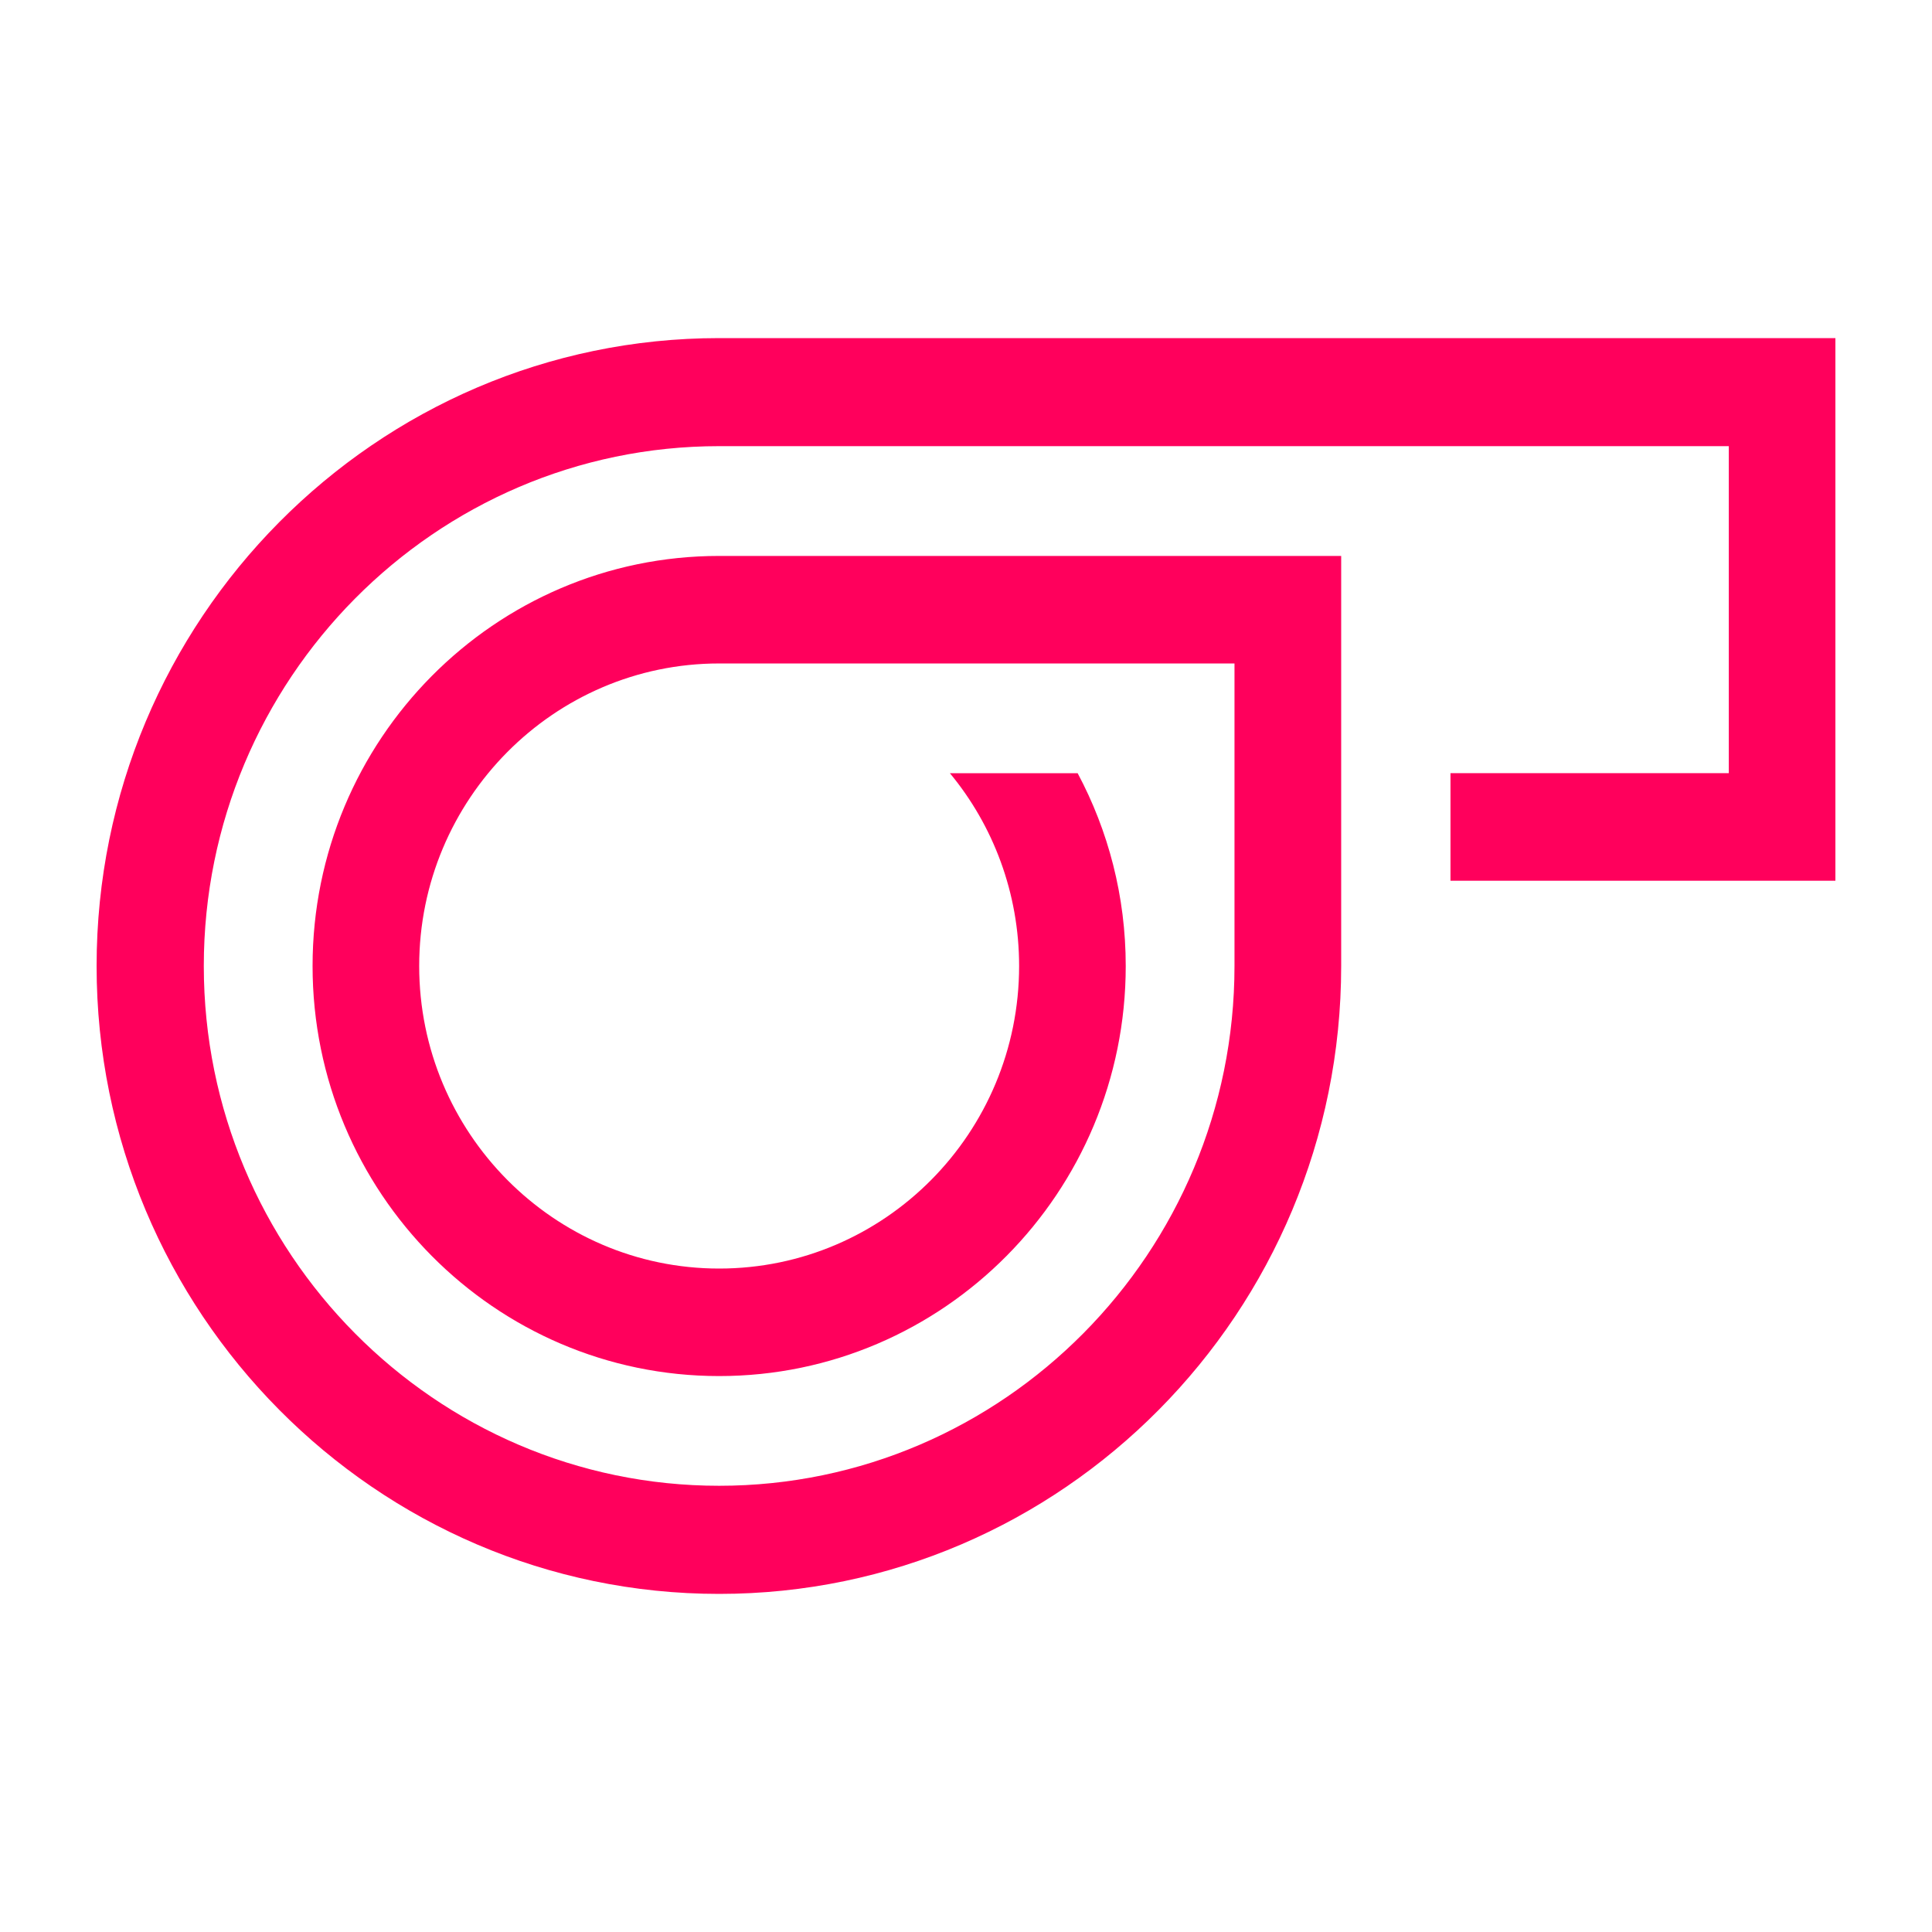 <svg width="140" height="140" viewBox="0 0 140 140" fill="none" xmlns="http://www.w3.org/2000/svg">
<path d="M52.112 24.5C27.244 24.5 7 44.912 7 70C7 95.088 27.244 115.5 52.112 115.5C76.981 115.5 97.187 95.083 97.187 70V40.285H52.112C35.848 40.285 22.65 53.601 22.65 70C22.65 86.399 35.853 99.715 52.112 99.715C68.372 99.715 81.575 86.399 81.575 70C81.575 64.943 80.313 60.196 78.092 56.031H68.835C71.973 59.816 73.849 64.715 73.849 70C73.849 82.082 64.129 91.924 52.112 91.924C40.133 91.924 30.376 82.082 30.376 70C30.376 57.918 40.133 48.077 52.112 48.077H89.456V70C89.456 90.765 72.695 107.665 52.112 107.665C31.529 107.665 14.768 90.76 14.768 70C14.768 49.24 31.529 32.33 52.112 32.33H125.275V56.026H105.107V63.823H133V24.5H52.112Z" fill="#FF005C"/>
</svg>
